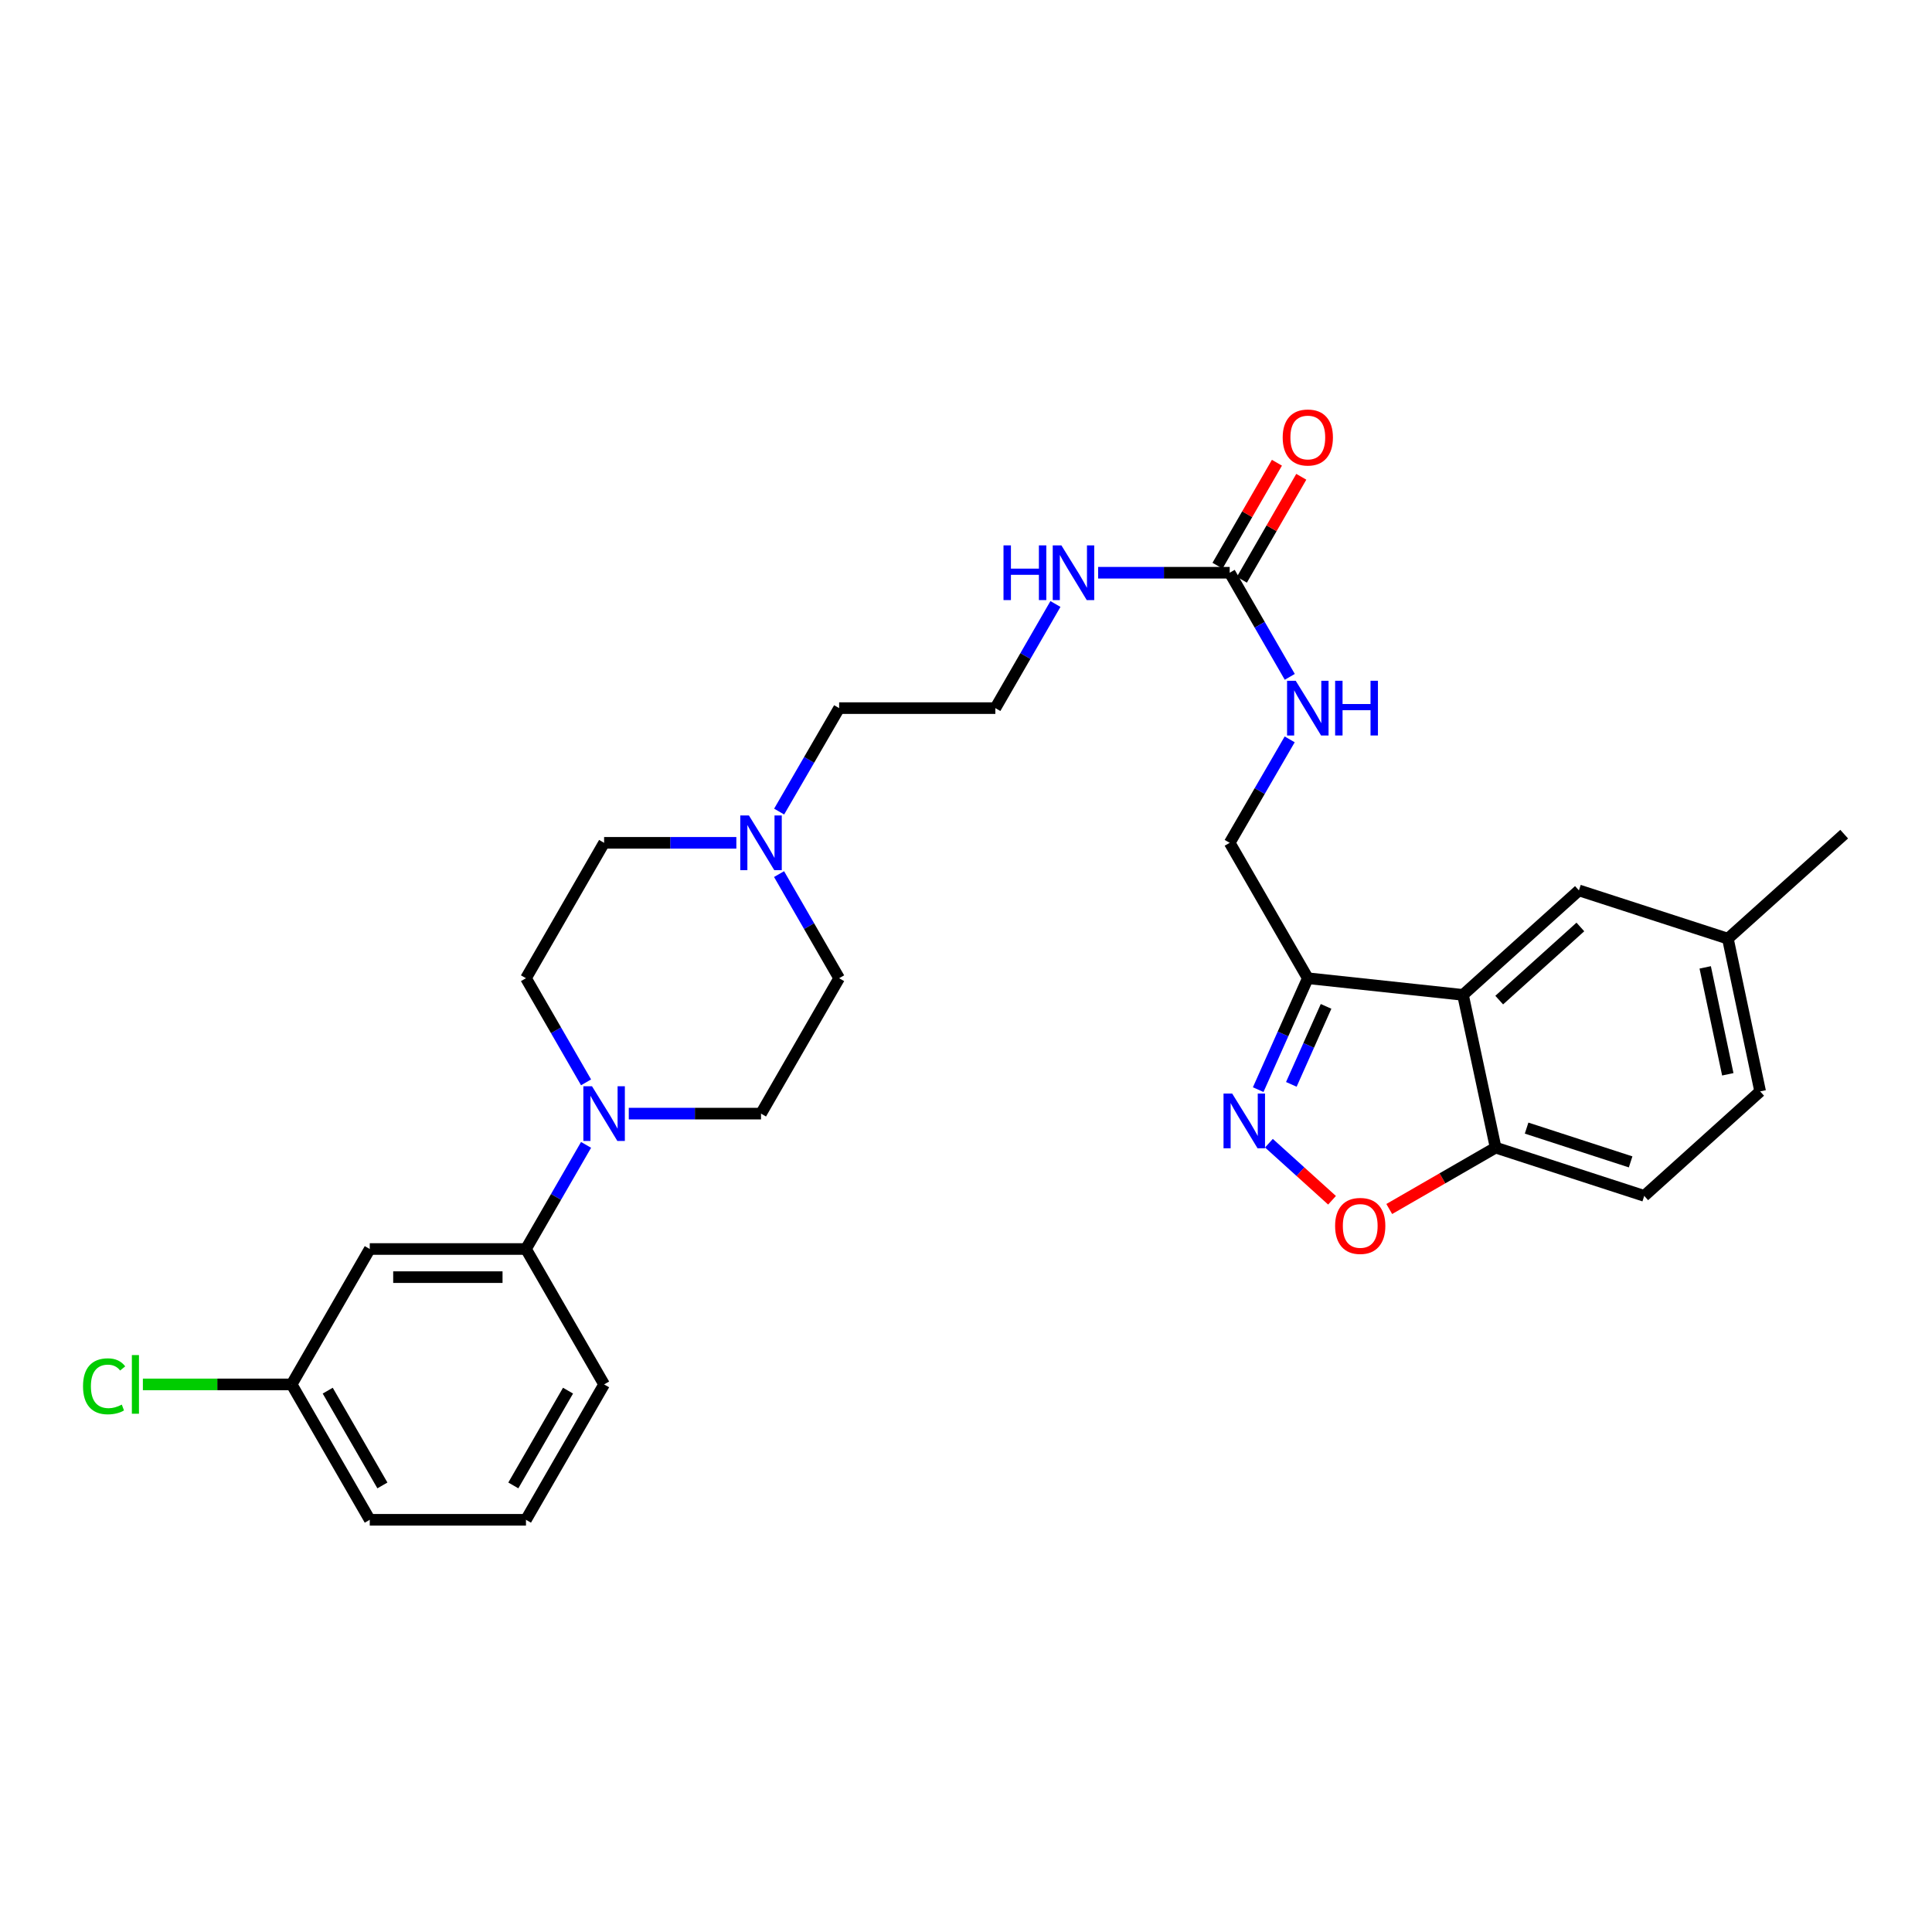 <?xml version='1.0' encoding='iso-8859-1'?>
<svg version='1.1' baseProfile='full'
              xmlns='http://www.w3.org/2000/svg'
                      xmlns:rdkit='http://www.rdkit.org/xml'
                      xmlns:xlink='http://www.w3.org/1999/xlink'
                  xml:space='preserve'
width='1000px' height='1000px' viewBox='0 0 1000 1000'>
<!-- END OF HEADER -->
<rect style='opacity:1.0;fill:#FFFFFF;stroke:none' width='1000' height='1000' x='0' y='0'> </rect>
<path class='bond-1' d='M 651.239,563.994 L 664.08,535.16' style='fill:none;fill-rule:evenodd;stroke:#0000FF;stroke-width:6px;stroke-linecap:butt;stroke-linejoin:miter;stroke-opacity:1' />
<path class='bond-1' d='M 664.08,535.16 L 676.921,506.326' style='fill:none;fill-rule:evenodd;stroke:#000000;stroke-width:6px;stroke-linecap:butt;stroke-linejoin:miter;stroke-opacity:1' />
<path class='bond-1' d='M 668.391,561.267 L 677.38,541.083' style='fill:none;fill-rule:evenodd;stroke:#0000FF;stroke-width:6px;stroke-linecap:butt;stroke-linejoin:miter;stroke-opacity:1' />
<path class='bond-1' d='M 677.38,541.083 L 686.369,520.9' style='fill:none;fill-rule:evenodd;stroke:#000000;stroke-width:6px;stroke-linecap:butt;stroke-linejoin:miter;stroke-opacity:1' />
<path class='bond-3' d='M 656.796,591.717 L 673.127,606.485' style='fill:none;fill-rule:evenodd;stroke:#0000FF;stroke-width:6px;stroke-linecap:butt;stroke-linejoin:miter;stroke-opacity:1' />
<path class='bond-3' d='M 673.127,606.485 L 689.457,621.253' style='fill:none;fill-rule:evenodd;stroke:#FF0000;stroke-width:6px;stroke-linecap:butt;stroke-linejoin:miter;stroke-opacity:1' />
<path class='bond-0' d='M 757.241,514.949 L 676.921,506.326' style='fill:none;fill-rule:evenodd;stroke:#000000;stroke-width:6px;stroke-linecap:butt;stroke-linejoin:miter;stroke-opacity:1' />
<path class='bond-10' d='M 757.241,514.949 L 817.25,460.869' style='fill:none;fill-rule:evenodd;stroke:#000000;stroke-width:6px;stroke-linecap:butt;stroke-linejoin:miter;stroke-opacity:1' />
<path class='bond-10' d='M 775.989,517.652 L 817.995,479.796' style='fill:none;fill-rule:evenodd;stroke:#000000;stroke-width:6px;stroke-linecap:butt;stroke-linejoin:miter;stroke-opacity:1' />
<path class='bond-29' d='M 757.241,514.949 L 774.13,594.007' style='fill:none;fill-rule:evenodd;stroke:#000000;stroke-width:6px;stroke-linecap:butt;stroke-linejoin:miter;stroke-opacity:1' />
<path class='bond-11' d='M 676.921,506.326 L 636.486,436.247' style='fill:none;fill-rule:evenodd;stroke:#000000;stroke-width:6px;stroke-linecap:butt;stroke-linejoin:miter;stroke-opacity:1' />
<path class='bond-2' d='M 325.455,576.406 L 359.678,576.406' style='fill:none;fill-rule:evenodd;stroke:#0000FF;stroke-width:6px;stroke-linecap:butt;stroke-linejoin:miter;stroke-opacity:1' />
<path class='bond-2' d='M 359.678,576.406 L 393.902,576.406' style='fill:none;fill-rule:evenodd;stroke:#000000;stroke-width:6px;stroke-linecap:butt;stroke-linejoin:miter;stroke-opacity:1' />
<path class='bond-6' d='M 303.345,592.589 L 287.793,619.537' style='fill:none;fill-rule:evenodd;stroke:#0000FF;stroke-width:6px;stroke-linecap:butt;stroke-linejoin:miter;stroke-opacity:1' />
<path class='bond-6' d='M 287.793,619.537 L 272.241,646.485' style='fill:none;fill-rule:evenodd;stroke:#000000;stroke-width:6px;stroke-linecap:butt;stroke-linejoin:miter;stroke-opacity:1' />
<path class='bond-31' d='M 303.345,560.223 L 287.793,533.275' style='fill:none;fill-rule:evenodd;stroke:#0000FF;stroke-width:6px;stroke-linecap:butt;stroke-linejoin:miter;stroke-opacity:1' />
<path class='bond-31' d='M 287.793,533.275 L 272.241,506.326' style='fill:none;fill-rule:evenodd;stroke:#000000;stroke-width:6px;stroke-linecap:butt;stroke-linejoin:miter;stroke-opacity:1' />
<path class='bond-5' d='M 719.073,625.78 L 746.601,609.893' style='fill:none;fill-rule:evenodd;stroke:#FF0000;stroke-width:6px;stroke-linecap:butt;stroke-linejoin:miter;stroke-opacity:1' />
<path class='bond-5' d='M 746.601,609.893 L 774.13,594.007' style='fill:none;fill-rule:evenodd;stroke:#000000;stroke-width:6px;stroke-linecap:butt;stroke-linejoin:miter;stroke-opacity:1' />
<path class='bond-4' d='M 636.486,296.444 L 652.035,323.392' style='fill:none;fill-rule:evenodd;stroke:#000000;stroke-width:6px;stroke-linecap:butt;stroke-linejoin:miter;stroke-opacity:1' />
<path class='bond-4' d='M 652.035,323.392 L 667.584,350.341' style='fill:none;fill-rule:evenodd;stroke:#0000FF;stroke-width:6px;stroke-linecap:butt;stroke-linejoin:miter;stroke-opacity:1' />
<path class='bond-14' d='M 642.792,300.082 L 658.167,273.434' style='fill:none;fill-rule:evenodd;stroke:#000000;stroke-width:6px;stroke-linecap:butt;stroke-linejoin:miter;stroke-opacity:1' />
<path class='bond-14' d='M 658.167,273.434 L 673.543,246.785' style='fill:none;fill-rule:evenodd;stroke:#FF0000;stroke-width:6px;stroke-linecap:butt;stroke-linejoin:miter;stroke-opacity:1' />
<path class='bond-14' d='M 630.181,292.806 L 645.557,266.157' style='fill:none;fill-rule:evenodd;stroke:#000000;stroke-width:6px;stroke-linecap:butt;stroke-linejoin:miter;stroke-opacity:1' />
<path class='bond-14' d='M 645.557,266.157 L 660.932,239.509' style='fill:none;fill-rule:evenodd;stroke:#FF0000;stroke-width:6px;stroke-linecap:butt;stroke-linejoin:miter;stroke-opacity:1' />
<path class='bond-15' d='M 636.486,296.444 L 602.44,296.444' style='fill:none;fill-rule:evenodd;stroke:#000000;stroke-width:6px;stroke-linecap:butt;stroke-linejoin:miter;stroke-opacity:1' />
<path class='bond-15' d='M 602.44,296.444 L 568.394,296.444' style='fill:none;fill-rule:evenodd;stroke:#0000FF;stroke-width:6px;stroke-linecap:butt;stroke-linejoin:miter;stroke-opacity:1' />
<path class='bond-16' d='M 774.13,594.007 L 851.052,618.984' style='fill:none;fill-rule:evenodd;stroke:#000000;stroke-width:6px;stroke-linecap:butt;stroke-linejoin:miter;stroke-opacity:1' />
<path class='bond-16' d='M 790.165,583.906 L 844.01,601.39' style='fill:none;fill-rule:evenodd;stroke:#000000;stroke-width:6px;stroke-linecap:butt;stroke-linejoin:miter;stroke-opacity:1' />
<path class='bond-8' d='M 272.241,646.485 L 191.388,646.485' style='fill:none;fill-rule:evenodd;stroke:#000000;stroke-width:6px;stroke-linecap:butt;stroke-linejoin:miter;stroke-opacity:1' />
<path class='bond-8' d='M 260.113,661.045 L 203.516,661.045' style='fill:none;fill-rule:evenodd;stroke:#000000;stroke-width:6px;stroke-linecap:butt;stroke-linejoin:miter;stroke-opacity:1' />
<path class='bond-25' d='M 272.241,646.485 L 312.684,716.565' style='fill:none;fill-rule:evenodd;stroke:#000000;stroke-width:6px;stroke-linecap:butt;stroke-linejoin:miter;stroke-opacity:1' />
<path class='bond-7' d='M 403.282,420.072 L 418.809,393.298' style='fill:none;fill-rule:evenodd;stroke:#0000FF;stroke-width:6px;stroke-linecap:butt;stroke-linejoin:miter;stroke-opacity:1' />
<path class='bond-7' d='M 418.809,393.298 L 434.336,366.523' style='fill:none;fill-rule:evenodd;stroke:#000000;stroke-width:6px;stroke-linecap:butt;stroke-linejoin:miter;stroke-opacity:1' />
<path class='bond-17' d='M 381.131,436.247 L 346.908,436.247' style='fill:none;fill-rule:evenodd;stroke:#0000FF;stroke-width:6px;stroke-linecap:butt;stroke-linejoin:miter;stroke-opacity:1' />
<path class='bond-17' d='M 346.908,436.247 L 312.684,436.247' style='fill:none;fill-rule:evenodd;stroke:#000000;stroke-width:6px;stroke-linecap:butt;stroke-linejoin:miter;stroke-opacity:1' />
<path class='bond-18' d='M 403.239,452.43 L 418.788,479.378' style='fill:none;fill-rule:evenodd;stroke:#0000FF;stroke-width:6px;stroke-linecap:butt;stroke-linejoin:miter;stroke-opacity:1' />
<path class='bond-18' d='M 418.788,479.378 L 434.336,506.326' style='fill:none;fill-rule:evenodd;stroke:#000000;stroke-width:6px;stroke-linecap:butt;stroke-linejoin:miter;stroke-opacity:1' />
<path class='bond-19' d='M 191.388,646.485 L 150.953,716.565' style='fill:none;fill-rule:evenodd;stroke:#000000;stroke-width:6px;stroke-linecap:butt;stroke-linejoin:miter;stroke-opacity:1' />
<path class='bond-9' d='M 667.541,382.698 L 652.013,409.473' style='fill:none;fill-rule:evenodd;stroke:#0000FF;stroke-width:6px;stroke-linecap:butt;stroke-linejoin:miter;stroke-opacity:1' />
<path class='bond-9' d='M 652.013,409.473 L 636.486,436.247' style='fill:none;fill-rule:evenodd;stroke:#000000;stroke-width:6px;stroke-linecap:butt;stroke-linejoin:miter;stroke-opacity:1' />
<path class='bond-20' d='M 817.25,460.869 L 894.35,485.846' style='fill:none;fill-rule:evenodd;stroke:#000000;stroke-width:6px;stroke-linecap:butt;stroke-linejoin:miter;stroke-opacity:1' />
<path class='bond-12' d='M 272.241,506.326 L 312.684,436.247' style='fill:none;fill-rule:evenodd;stroke:#000000;stroke-width:6px;stroke-linecap:butt;stroke-linejoin:miter;stroke-opacity:1' />
<path class='bond-13' d='M 393.902,576.406 L 434.336,506.326' style='fill:none;fill-rule:evenodd;stroke:#000000;stroke-width:6px;stroke-linecap:butt;stroke-linejoin:miter;stroke-opacity:1' />
<path class='bond-23' d='M 546.294,312.627 L 530.742,339.575' style='fill:none;fill-rule:evenodd;stroke:#0000FF;stroke-width:6px;stroke-linecap:butt;stroke-linejoin:miter;stroke-opacity:1' />
<path class='bond-23' d='M 530.742,339.575 L 515.19,366.523' style='fill:none;fill-rule:evenodd;stroke:#000000;stroke-width:6px;stroke-linecap:butt;stroke-linejoin:miter;stroke-opacity:1' />
<path class='bond-21' d='M 851.052,618.984 L 911.053,564.904' style='fill:none;fill-rule:evenodd;stroke:#000000;stroke-width:6px;stroke-linecap:butt;stroke-linejoin:miter;stroke-opacity:1' />
<path class='bond-22' d='M 150.953,716.565 L 112.453,716.565' style='fill:none;fill-rule:evenodd;stroke:#000000;stroke-width:6px;stroke-linecap:butt;stroke-linejoin:miter;stroke-opacity:1' />
<path class='bond-22' d='M 112.453,716.565 L 73.953,716.565' style='fill:none;fill-rule:evenodd;stroke:#00CC00;stroke-width:6px;stroke-linecap:butt;stroke-linejoin:miter;stroke-opacity:1' />
<path class='bond-32' d='M 150.953,716.565 L 191.388,786.644' style='fill:none;fill-rule:evenodd;stroke:#000000;stroke-width:6px;stroke-linecap:butt;stroke-linejoin:miter;stroke-opacity:1' />
<path class='bond-32' d='M 169.629,719.801 L 197.933,768.856' style='fill:none;fill-rule:evenodd;stroke:#000000;stroke-width:6px;stroke-linecap:butt;stroke-linejoin:miter;stroke-opacity:1' />
<path class='bond-28' d='M 894.35,485.846 L 954.545,431.758' style='fill:none;fill-rule:evenodd;stroke:#000000;stroke-width:6px;stroke-linecap:butt;stroke-linejoin:miter;stroke-opacity:1' />
<path class='bond-30' d='M 894.35,485.846 L 911.053,564.904' style='fill:none;fill-rule:evenodd;stroke:#000000;stroke-width:6px;stroke-linecap:butt;stroke-linejoin:miter;stroke-opacity:1' />
<path class='bond-30' d='M 882.611,500.714 L 894.303,556.055' style='fill:none;fill-rule:evenodd;stroke:#000000;stroke-width:6px;stroke-linecap:butt;stroke-linejoin:miter;stroke-opacity:1' />
<path class='bond-24' d='M 515.19,366.523 L 434.336,366.523' style='fill:none;fill-rule:evenodd;stroke:#000000;stroke-width:6px;stroke-linecap:butt;stroke-linejoin:miter;stroke-opacity:1' />
<path class='bond-26' d='M 312.684,716.565 L 272.241,786.644' style='fill:none;fill-rule:evenodd;stroke:#000000;stroke-width:6px;stroke-linecap:butt;stroke-linejoin:miter;stroke-opacity:1' />
<path class='bond-26' d='M 294.008,719.799 L 265.697,768.855' style='fill:none;fill-rule:evenodd;stroke:#000000;stroke-width:6px;stroke-linecap:butt;stroke-linejoin:miter;stroke-opacity:1' />
<path class='bond-27' d='M 272.241,786.644 L 191.388,786.644' style='fill:none;fill-rule:evenodd;stroke:#000000;stroke-width:6px;stroke-linecap:butt;stroke-linejoin:miter;stroke-opacity:1' />
<path  class='atom-0' d='M 637.773 566.015
L 647.053 581.015
Q 647.973 582.495, 649.453 585.175
Q 650.933 587.855, 651.013 588.015
L 651.013 566.015
L 654.773 566.015
L 654.773 594.335
L 650.893 594.335
L 640.933 577.935
Q 639.773 576.015, 638.533 573.815
Q 637.333 571.615, 636.973 570.935
L 636.973 594.335
L 633.293 594.335
L 633.293 566.015
L 637.773 566.015
' fill='#0000FF'/>
<path  class='atom-3' d='M 306.424 562.246
L 315.704 577.246
Q 316.624 578.726, 318.104 581.406
Q 319.584 584.086, 319.664 584.246
L 319.664 562.246
L 323.424 562.246
L 323.424 590.566
L 319.544 590.566
L 309.584 574.166
Q 308.424 572.246, 307.184 570.046
Q 305.984 567.846, 305.624 567.166
L 305.624 590.566
L 301.944 590.566
L 301.944 562.246
L 306.424 562.246
' fill='#0000FF'/>
<path  class='atom-4' d='M 691.05 634.53
Q 691.05 627.73, 694.41 623.93
Q 697.77 620.13, 704.05 620.13
Q 710.33 620.13, 713.69 623.93
Q 717.05 627.73, 717.05 634.53
Q 717.05 641.41, 713.65 645.33
Q 710.25 649.21, 704.05 649.21
Q 697.81 649.21, 694.41 645.33
Q 691.05 641.45, 691.05 634.53
M 704.05 646.01
Q 708.37 646.01, 710.69 643.13
Q 713.05 640.21, 713.05 634.53
Q 713.05 628.97, 710.69 626.17
Q 708.37 623.33, 704.05 623.33
Q 699.73 623.33, 697.37 626.13
Q 695.05 628.93, 695.05 634.53
Q 695.05 640.25, 697.37 643.13
Q 699.73 646.01, 704.05 646.01
' fill='#FF0000'/>
<path  class='atom-8' d='M 387.642 422.087
L 396.922 437.087
Q 397.842 438.567, 399.322 441.247
Q 400.802 443.927, 400.882 444.087
L 400.882 422.087
L 404.642 422.087
L 404.642 450.407
L 400.762 450.407
L 390.802 434.007
Q 389.642 432.087, 388.402 429.887
Q 387.202 427.687, 386.842 427.007
L 386.842 450.407
L 383.162 450.407
L 383.162 422.087
L 387.642 422.087
' fill='#0000FF'/>
<path  class='atom-10' d='M 670.661 352.363
L 679.941 367.363
Q 680.861 368.843, 682.341 371.523
Q 683.821 374.203, 683.901 374.363
L 683.901 352.363
L 687.661 352.363
L 687.661 380.683
L 683.781 380.683
L 673.821 364.283
Q 672.661 362.363, 671.421 360.163
Q 670.221 357.963, 669.861 357.283
L 669.861 380.683
L 666.181 380.683
L 666.181 352.363
L 670.661 352.363
' fill='#0000FF'/>
<path  class='atom-10' d='M 691.061 352.363
L 694.901 352.363
L 694.901 364.403
L 709.381 364.403
L 709.381 352.363
L 713.221 352.363
L 713.221 380.683
L 709.381 380.683
L 709.381 367.603
L 694.901 367.603
L 694.901 380.683
L 691.061 380.683
L 691.061 352.363
' fill='#0000FF'/>
<path  class='atom-15' d='M 663.921 226.445
Q 663.921 219.645, 667.281 215.845
Q 670.641 212.045, 676.921 212.045
Q 683.201 212.045, 686.561 215.845
Q 689.921 219.645, 689.921 226.445
Q 689.921 233.325, 686.521 237.245
Q 683.121 241.125, 676.921 241.125
Q 670.681 241.125, 667.281 237.245
Q 663.921 233.365, 663.921 226.445
M 676.921 237.925
Q 681.241 237.925, 683.561 235.045
Q 685.921 232.125, 685.921 226.445
Q 685.921 220.885, 683.561 218.085
Q 681.241 215.245, 676.921 215.245
Q 672.601 215.245, 670.241 218.045
Q 667.921 220.845, 667.921 226.445
Q 667.921 232.165, 670.241 235.045
Q 672.601 237.925, 676.921 237.925
' fill='#FF0000'/>
<path  class='atom-16' d='M 519.413 282.284
L 523.253 282.284
L 523.253 294.324
L 537.733 294.324
L 537.733 282.284
L 541.573 282.284
L 541.573 310.604
L 537.733 310.604
L 537.733 297.524
L 523.253 297.524
L 523.253 310.604
L 519.413 310.604
L 519.413 282.284
' fill='#0000FF'/>
<path  class='atom-16' d='M 549.373 282.284
L 558.653 297.284
Q 559.573 298.764, 561.053 301.444
Q 562.533 304.124, 562.613 304.284
L 562.613 282.284
L 566.373 282.284
L 566.373 310.604
L 562.493 310.604
L 552.533 294.204
Q 551.373 292.284, 550.133 290.084
Q 548.933 287.884, 548.573 287.204
L 548.573 310.604
L 544.893 310.604
L 544.893 282.284
L 549.373 282.284
' fill='#0000FF'/>
<path  class='atom-23' d='M 42.971 717.545
Q 42.971 710.505, 46.251 706.825
Q 49.571 703.105, 55.851 703.105
Q 61.691 703.105, 64.811 707.225
L 62.171 709.385
Q 59.891 706.385, 55.851 706.385
Q 51.571 706.385, 49.291 709.265
Q 47.051 712.105, 47.051 717.545
Q 47.051 723.145, 49.371 726.025
Q 51.731 728.905, 56.291 728.905
Q 59.411 728.905, 63.051 727.025
L 64.171 730.025
Q 62.691 730.985, 60.451 731.545
Q 58.211 732.105, 55.731 732.105
Q 49.571 732.105, 46.251 728.345
Q 42.971 724.585, 42.971 717.545
' fill='#00CC00'/>
<path  class='atom-23' d='M 68.251 701.385
L 71.931 701.385
L 71.931 731.745
L 68.251 731.745
L 68.251 701.385
' fill='#00CC00'/>
</svg>
